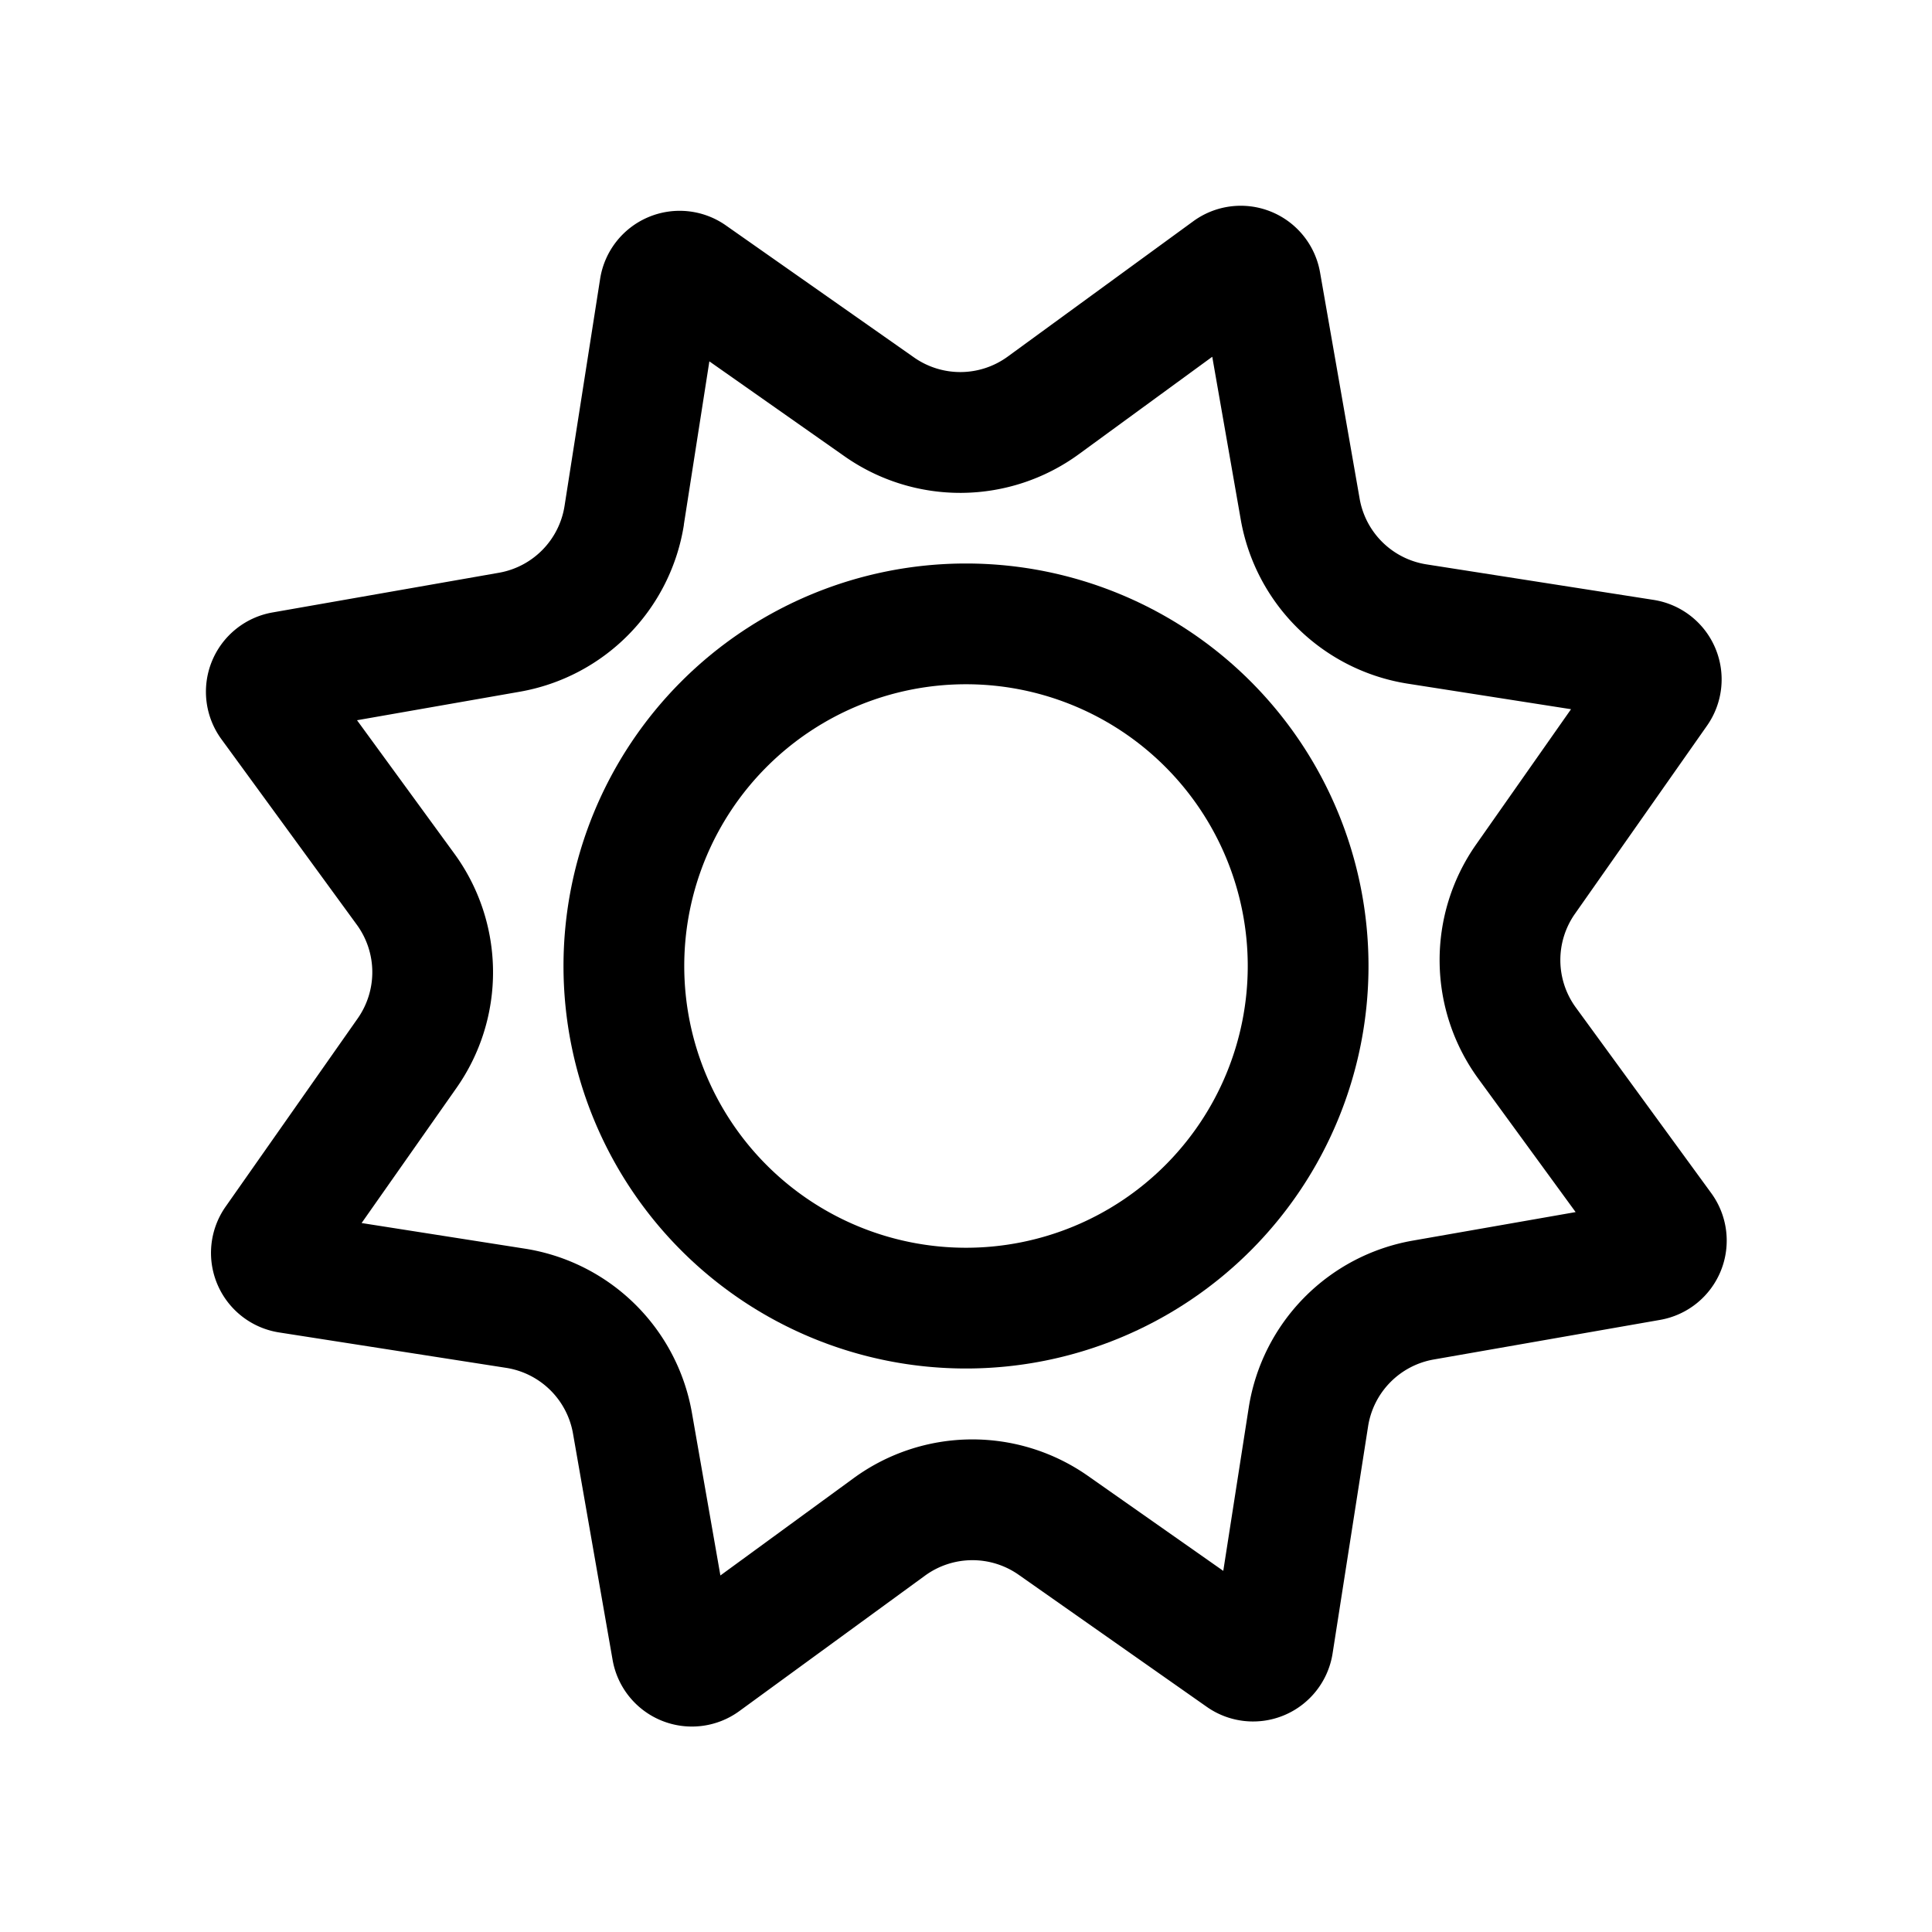 <svg xmlns="http://www.w3.org/2000/svg" width="200" height="200" viewBox="0 0 24 24"><g fill="currentColor" fill-rule="evenodd" clip-rule="evenodd"><path d="M17 12a5 5 0 1 1-10 0a5 5 0 0 1 10 0m-1.5 0a3.5 3.5 0 1 1-7 0a3.5 3.5 0 0 1 7 0"/><path d="M7.455 3.464A1 1 0 0 1 9.017 2.8l2.337 1.64a1 1 0 0 0 1.164-.01l2.306-1.682a1 1 0 0 1 1.574.635l.492 2.812a1 1 0 0 0 .831.816l2.82.441a1 1 0 0 1 .664 1.563l-1.64 2.336a1 1 0 0 0 .01 1.164l1.683 2.307a1 1 0 0 1-.635 1.574l-2.812.492a1 1 0 0 0-.816.83l-.441 2.821a1 1 0 0 1-1.563.664l-2.336-1.64a1 1 0 0 0-1.164.01l-2.307 1.683a1 1 0 0 1-1.574-.636l-.492-2.812a1 1 0 0 0-.83-.816l-2.821-.44a1 1 0 0 1-.664-1.563l1.64-2.337a1 1 0 0 0-.01-1.164L2.75 9.182a1 1 0 0 1 .636-1.574l2.812-.493a1 1 0 0 0 .815-.83zm1.04 3.053l.317-2.028l1.68 1.18a2.5 2.5 0 0 0 2.91-.027l1.657-1.21l.354 2.022a2.5 2.5 0 0 0 2.076 2.039l2.027.317l-1.179 1.68a2.5 2.5 0 0 0 .027 2.91l1.209 1.657l-2.021.354a2.5 2.5 0 0 0-2.04 2.076l-.316 2.027l-1.68-1.179a2.5 2.5 0 0 0-2.91.026l-1.657 1.21l-.354-2.022a2.5 2.5 0 0 0-2.076-2.038l-2.027-.318l1.179-1.679a2.5 2.5 0 0 0-.027-2.91L4.435 8.947l2.021-.354a2.5 2.5 0 0 0 2.04-2.076"/></g></svg>